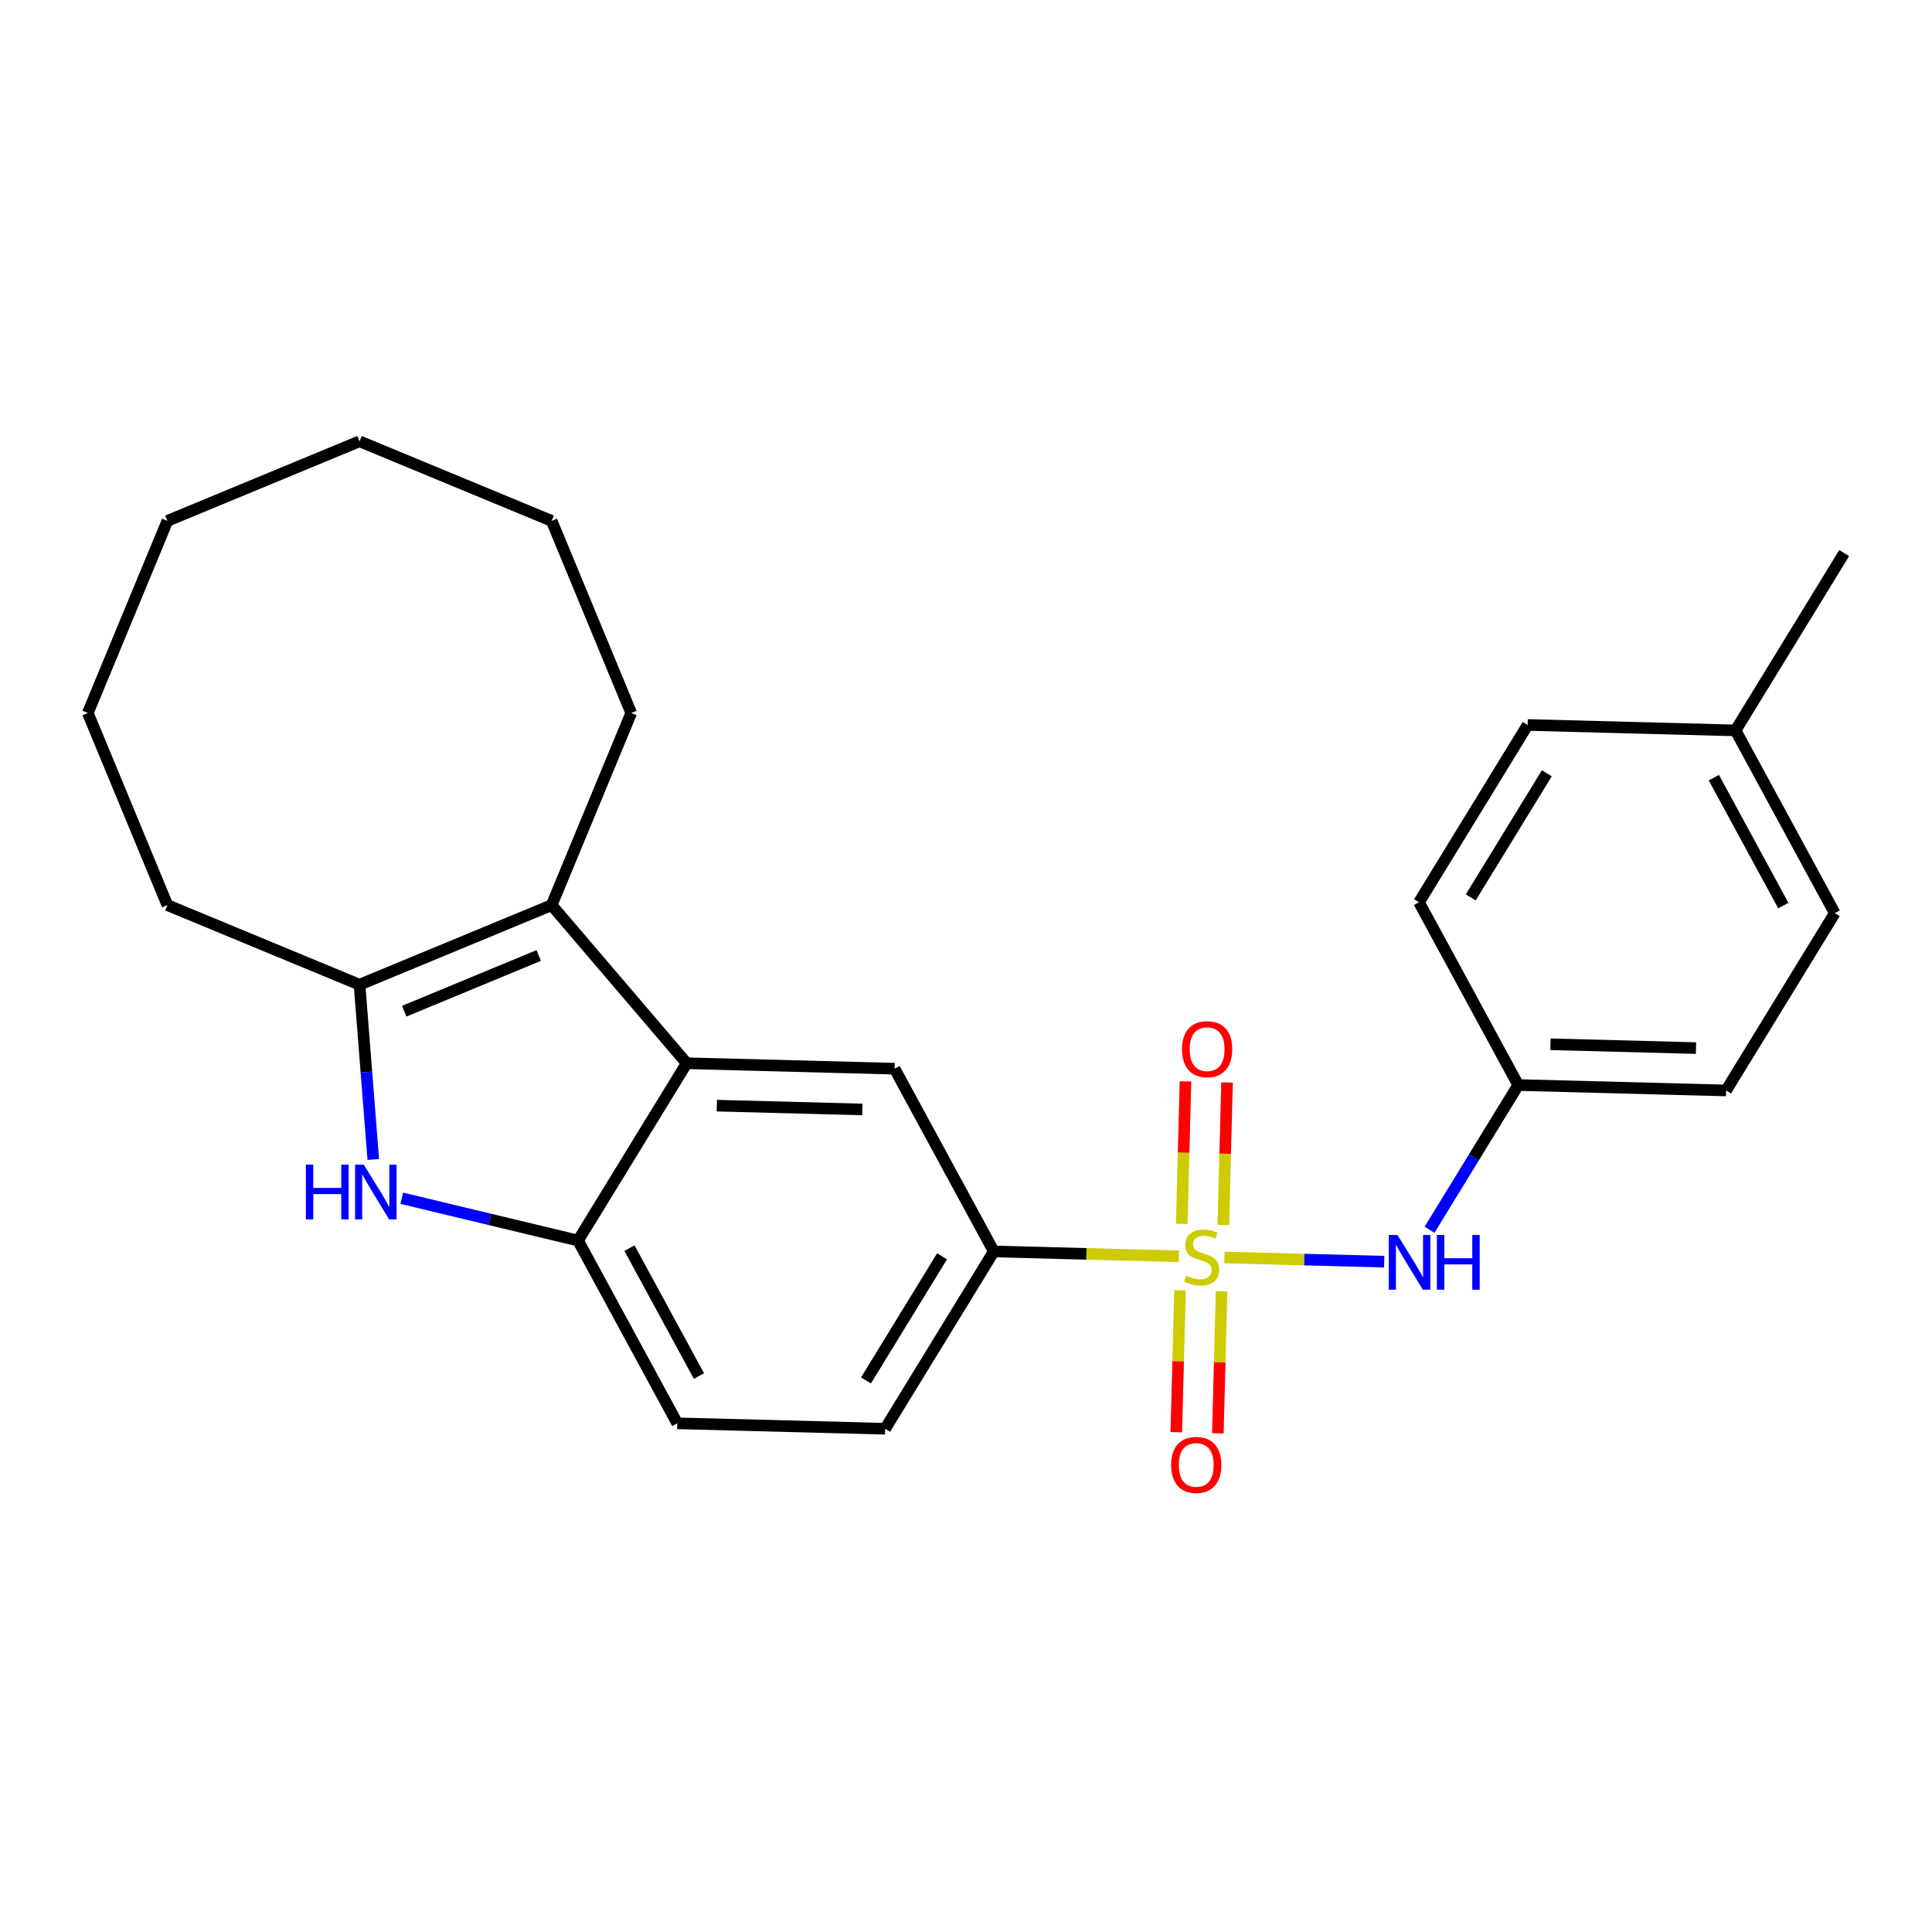 <?xml version='1.0' encoding='iso-8859-1'?>
<svg version='1.1' baseProfile='full'
              xmlns='http://www.w3.org/2000/svg'
                      xmlns:rdkit='http://www.rdkit.org/xml'
                      xmlns:xlink='http://www.w3.org/1999/xlink'
                  xml:space='preserve'
width='1000px' height='1000px' viewBox='0 0 1000 1000'>
<!-- END OF HEADER -->
<rect style='opacity:1.0;fill:#FFFFFF;stroke:none' width='1000' height='1000' x='0' y='0'> </rect>
<path class='bond-5' d='M 610.218,650.258 L 562.305,649.003' style='fill:none;fill-rule:evenodd;stroke:#CCCC00;stroke-width:6px;stroke-linecap:butt;stroke-linejoin:miter;stroke-opacity:1' />
<path class='bond-5' d='M 562.305,649.003 L 514.391,647.748' style='fill:none;fill-rule:evenodd;stroke:#000000;stroke-width:6px;stroke-linecap:butt;stroke-linejoin:miter;stroke-opacity:1' />
<path class='bond-6' d='M 633.76,650.874 L 675.106,651.957' style='fill:none;fill-rule:evenodd;stroke:#CCCC00;stroke-width:6px;stroke-linecap:butt;stroke-linejoin:miter;stroke-opacity:1' />
<path class='bond-6' d='M 675.106,651.957 L 716.451,653.039' style='fill:none;fill-rule:evenodd;stroke:#0000FF;stroke-width:6px;stroke-linecap:butt;stroke-linejoin:miter;stroke-opacity:1' />
<path class='bond-8' d='M 610.769,667.855 L 609.808,704.583' style='fill:none;fill-rule:evenodd;stroke:#CCCC00;stroke-width:6px;stroke-linecap:butt;stroke-linejoin:miter;stroke-opacity:1' />
<path class='bond-8' d='M 609.808,704.583 L 608.846,741.311' style='fill:none;fill-rule:evenodd;stroke:#FF0000;stroke-width:6px;stroke-linecap:butt;stroke-linejoin:miter;stroke-opacity:1' />
<path class='bond-8' d='M 632.289,668.418 L 631.327,705.147' style='fill:none;fill-rule:evenodd;stroke:#CCCC00;stroke-width:6px;stroke-linecap:butt;stroke-linejoin:miter;stroke-opacity:1' />
<path class='bond-8' d='M 631.327,705.147 L 630.366,741.875' style='fill:none;fill-rule:evenodd;stroke:#FF0000;stroke-width:6px;stroke-linecap:butt;stroke-linejoin:miter;stroke-opacity:1' />
<path class='bond-9' d='M 633.189,634.037 L 634.155,597.158' style='fill:none;fill-rule:evenodd;stroke:#CCCC00;stroke-width:6px;stroke-linecap:butt;stroke-linejoin:miter;stroke-opacity:1' />
<path class='bond-9' d='M 634.155,597.158 L 635.121,560.279' style='fill:none;fill-rule:evenodd;stroke:#FF0000;stroke-width:6px;stroke-linecap:butt;stroke-linejoin:miter;stroke-opacity:1' />
<path class='bond-9' d='M 611.67,633.473 L 612.635,596.595' style='fill:none;fill-rule:evenodd;stroke:#CCCC00;stroke-width:6px;stroke-linecap:butt;stroke-linejoin:miter;stroke-opacity:1' />
<path class='bond-9' d='M 612.635,596.595 L 613.601,559.716' style='fill:none;fill-rule:evenodd;stroke:#FF0000;stroke-width:6px;stroke-linecap:butt;stroke-linejoin:miter;stroke-opacity:1' />
<path class='bond-0' d='M 207.963,620.211 L 253.578,631.162' style='fill:none;fill-rule:evenodd;stroke:#0000FF;stroke-width:6px;stroke-linecap:butt;stroke-linejoin:miter;stroke-opacity:1' />
<path class='bond-0' d='M 253.578,631.162 L 299.194,642.113' style='fill:none;fill-rule:evenodd;stroke:#000000;stroke-width:6px;stroke-linecap:butt;stroke-linejoin:miter;stroke-opacity:1' />
<path class='bond-27' d='M 193.206,600.135 L 189.646,554.909' style='fill:none;fill-rule:evenodd;stroke:#0000FF;stroke-width:6px;stroke-linecap:butt;stroke-linejoin:miter;stroke-opacity:1' />
<path class='bond-27' d='M 189.646,554.909 L 186.087,509.682' style='fill:none;fill-rule:evenodd;stroke:#000000;stroke-width:6px;stroke-linecap:butt;stroke-linejoin:miter;stroke-opacity:1' />
<path class='bond-1' d='M 355.433,550.339 L 463.032,553.156' style='fill:none;fill-rule:evenodd;stroke:#000000;stroke-width:6px;stroke-linecap:butt;stroke-linejoin:miter;stroke-opacity:1' />
<path class='bond-1' d='M 371.009,572.281 L 446.328,574.253' style='fill:none;fill-rule:evenodd;stroke:#000000;stroke-width:6px;stroke-linecap:butt;stroke-linejoin:miter;stroke-opacity:1' />
<path class='bond-2' d='M 355.433,550.339 L 285.529,468.492' style='fill:none;fill-rule:evenodd;stroke:#000000;stroke-width:6px;stroke-linecap:butt;stroke-linejoin:miter;stroke-opacity:1' />
<path class='bond-26' d='M 355.433,550.339 L 299.194,642.113' style='fill:none;fill-rule:evenodd;stroke:#000000;stroke-width:6px;stroke-linecap:butt;stroke-linejoin:miter;stroke-opacity:1' />
<path class='bond-3' d='M 285.529,468.492 L 186.087,509.682' style='fill:none;fill-rule:evenodd;stroke:#000000;stroke-width:6px;stroke-linecap:butt;stroke-linejoin:miter;stroke-opacity:1' />
<path class='bond-3' d='M 278.851,494.559 L 209.241,523.392' style='fill:none;fill-rule:evenodd;stroke:#000000;stroke-width:6px;stroke-linecap:butt;stroke-linejoin:miter;stroke-opacity:1' />
<path class='bond-13' d='M 285.529,468.492 L 326.72,369.05' style='fill:none;fill-rule:evenodd;stroke:#000000;stroke-width:6px;stroke-linecap:butt;stroke-linejoin:miter;stroke-opacity:1' />
<path class='bond-14' d='M 186.087,509.682 L 86.645,468.492' style='fill:none;fill-rule:evenodd;stroke:#000000;stroke-width:6px;stroke-linecap:butt;stroke-linejoin:miter;stroke-opacity:1' />
<path class='bond-4' d='M 299.194,642.113 L 350.553,736.705' style='fill:none;fill-rule:evenodd;stroke:#000000;stroke-width:6px;stroke-linecap:butt;stroke-linejoin:miter;stroke-opacity:1' />
<path class='bond-4' d='M 325.816,646.03 L 361.767,712.244' style='fill:none;fill-rule:evenodd;stroke:#000000;stroke-width:6px;stroke-linecap:butt;stroke-linejoin:miter;stroke-opacity:1' />
<path class='bond-7' d='M 514.391,647.748 L 463.032,553.156' style='fill:none;fill-rule:evenodd;stroke:#000000;stroke-width:6px;stroke-linecap:butt;stroke-linejoin:miter;stroke-opacity:1' />
<path class='bond-11' d='M 514.391,647.748 L 458.151,739.523' style='fill:none;fill-rule:evenodd;stroke:#000000;stroke-width:6px;stroke-linecap:butt;stroke-linejoin:miter;stroke-opacity:1' />
<path class='bond-11' d='M 487.6,650.267 L 448.232,714.509' style='fill:none;fill-rule:evenodd;stroke:#000000;stroke-width:6px;stroke-linecap:butt;stroke-linejoin:miter;stroke-opacity:1' />
<path class='bond-12' d='M 739.914,636.533 L 762.871,599.071' style='fill:none;fill-rule:evenodd;stroke:#0000FF;stroke-width:6px;stroke-linecap:butt;stroke-linejoin:miter;stroke-opacity:1' />
<path class='bond-12' d='M 762.871,599.071 L 785.827,561.609' style='fill:none;fill-rule:evenodd;stroke:#000000;stroke-width:6px;stroke-linecap:butt;stroke-linejoin:miter;stroke-opacity:1' />
<path class='bond-10' d='M 350.553,736.705 L 458.151,739.523' style='fill:none;fill-rule:evenodd;stroke:#000000;stroke-width:6px;stroke-linecap:butt;stroke-linejoin:miter;stroke-opacity:1' />
<path class='bond-16' d='M 785.827,561.609 L 734.468,467.017' style='fill:none;fill-rule:evenodd;stroke:#000000;stroke-width:6px;stroke-linecap:butt;stroke-linejoin:miter;stroke-opacity:1' />
<path class='bond-17' d='M 785.827,561.609 L 893.426,564.427' style='fill:none;fill-rule:evenodd;stroke:#000000;stroke-width:6px;stroke-linecap:butt;stroke-linejoin:miter;stroke-opacity:1' />
<path class='bond-17' d='M 802.531,540.512 L 877.85,542.484' style='fill:none;fill-rule:evenodd;stroke:#000000;stroke-width:6px;stroke-linecap:butt;stroke-linejoin:miter;stroke-opacity:1' />
<path class='bond-21' d='M 326.72,369.05 L 285.529,269.608' style='fill:none;fill-rule:evenodd;stroke:#000000;stroke-width:6px;stroke-linecap:butt;stroke-linejoin:miter;stroke-opacity:1' />
<path class='bond-22' d='M 86.645,468.492 L 45.455,369.05' style='fill:none;fill-rule:evenodd;stroke:#000000;stroke-width:6px;stroke-linecap:butt;stroke-linejoin:miter;stroke-opacity:1' />
<path class='bond-15' d='M 898.306,378.06 L 949.665,472.652' style='fill:none;fill-rule:evenodd;stroke:#000000;stroke-width:6px;stroke-linecap:butt;stroke-linejoin:miter;stroke-opacity:1' />
<path class='bond-15' d='M 887.092,402.521 L 923.043,468.735' style='fill:none;fill-rule:evenodd;stroke:#000000;stroke-width:6px;stroke-linecap:butt;stroke-linejoin:miter;stroke-opacity:1' />
<path class='bond-20' d='M 898.306,378.06 L 954.545,286.286' style='fill:none;fill-rule:evenodd;stroke:#000000;stroke-width:6px;stroke-linecap:butt;stroke-linejoin:miter;stroke-opacity:1' />
<path class='bond-25' d='M 898.306,378.06 L 790.707,375.243' style='fill:none;fill-rule:evenodd;stroke:#000000;stroke-width:6px;stroke-linecap:butt;stroke-linejoin:miter;stroke-opacity:1' />
<path class='bond-19' d='M 734.468,467.017 L 790.707,375.243' style='fill:none;fill-rule:evenodd;stroke:#000000;stroke-width:6px;stroke-linecap:butt;stroke-linejoin:miter;stroke-opacity:1' />
<path class='bond-19' d='M 761.259,464.499 L 800.626,400.257' style='fill:none;fill-rule:evenodd;stroke:#000000;stroke-width:6px;stroke-linecap:butt;stroke-linejoin:miter;stroke-opacity:1' />
<path class='bond-18' d='M 893.426,564.427 L 949.665,472.652' style='fill:none;fill-rule:evenodd;stroke:#000000;stroke-width:6px;stroke-linecap:butt;stroke-linejoin:miter;stroke-opacity:1' />
<path class='bond-24' d='M 285.529,269.608 L 186.087,228.417' style='fill:none;fill-rule:evenodd;stroke:#000000;stroke-width:6px;stroke-linecap:butt;stroke-linejoin:miter;stroke-opacity:1' />
<path class='bond-28' d='M 45.455,369.05 L 86.645,269.608' style='fill:none;fill-rule:evenodd;stroke:#000000;stroke-width:6px;stroke-linecap:butt;stroke-linejoin:miter;stroke-opacity:1' />
<path class='bond-23' d='M 86.645,269.608 L 186.087,228.417' style='fill:none;fill-rule:evenodd;stroke:#000000;stroke-width:6px;stroke-linecap:butt;stroke-linejoin:miter;stroke-opacity:1' />
<path  class='atom-0' d='M 613.989 660.286
Q 614.309 660.406, 615.629 660.966
Q 616.949 661.526, 618.389 661.886
Q 619.869 662.206, 621.309 662.206
Q 623.989 662.206, 625.549 660.926
Q 627.109 659.606, 627.109 657.326
Q 627.109 655.766, 626.309 654.806
Q 625.549 653.846, 624.349 653.326
Q 623.149 652.806, 621.149 652.206
Q 618.629 651.446, 617.109 650.726
Q 615.629 650.006, 614.549 648.486
Q 613.509 646.966, 613.509 644.406
Q 613.509 640.846, 615.909 638.646
Q 618.349 636.446, 623.149 636.446
Q 626.429 636.446, 630.149 638.006
L 629.229 641.086
Q 625.829 639.686, 623.269 639.686
Q 620.509 639.686, 618.989 640.846
Q 617.469 641.966, 617.509 643.926
Q 617.509 645.446, 618.269 646.366
Q 619.069 647.286, 620.189 647.806
Q 621.349 648.326, 623.269 648.926
Q 625.829 649.726, 627.349 650.526
Q 628.869 651.326, 629.949 652.966
Q 631.069 654.566, 631.069 657.326
Q 631.069 661.246, 628.429 663.366
Q 625.829 665.446, 621.469 665.446
Q 618.949 665.446, 617.029 664.886
Q 615.149 664.366, 612.909 663.446
L 613.989 660.286
' fill='#CCCC00'/>
<path  class='atom-1' d='M 158.312 602.826
L 162.152 602.826
L 162.152 614.866
L 176.632 614.866
L 176.632 602.826
L 180.472 602.826
L 180.472 631.146
L 176.632 631.146
L 176.632 618.066
L 162.152 618.066
L 162.152 631.146
L 158.312 631.146
L 158.312 602.826
' fill='#0000FF'/>
<path  class='atom-1' d='M 188.272 602.826
L 197.552 617.826
Q 198.472 619.306, 199.952 621.986
Q 201.432 624.666, 201.512 624.826
L 201.512 602.826
L 205.272 602.826
L 205.272 631.146
L 201.392 631.146
L 191.432 614.746
Q 190.272 612.826, 189.032 610.626
Q 187.832 608.426, 187.472 607.746
L 187.472 631.146
L 183.792 631.146
L 183.792 602.826
L 188.272 602.826
' fill='#0000FF'/>
<path  class='atom-7' d='M 723.328 639.223
L 732.608 654.223
Q 733.528 655.703, 735.008 658.383
Q 736.488 661.063, 736.568 661.223
L 736.568 639.223
L 740.328 639.223
L 740.328 667.543
L 736.448 667.543
L 726.488 651.143
Q 725.328 649.223, 724.088 647.023
Q 722.888 644.823, 722.528 644.143
L 722.528 667.543
L 718.848 667.543
L 718.848 639.223
L 723.328 639.223
' fill='#0000FF'/>
<path  class='atom-7' d='M 743.728 639.223
L 747.568 639.223
L 747.568 651.263
L 762.048 651.263
L 762.048 639.223
L 765.888 639.223
L 765.888 667.543
L 762.048 667.543
L 762.048 654.463
L 747.568 654.463
L 747.568 667.543
L 743.728 667.543
L 743.728 639.223
' fill='#0000FF'/>
<path  class='atom-9' d='M 606.172 758.244
Q 606.172 751.444, 609.532 747.644
Q 612.892 743.844, 619.172 743.844
Q 625.452 743.844, 628.812 747.644
Q 632.172 751.444, 632.172 758.244
Q 632.172 765.124, 628.772 769.044
Q 625.372 772.924, 619.172 772.924
Q 612.932 772.924, 609.532 769.044
Q 606.172 765.164, 606.172 758.244
M 619.172 769.724
Q 623.492 769.724, 625.812 766.844
Q 628.172 763.924, 628.172 758.244
Q 628.172 752.684, 625.812 749.884
Q 623.492 747.044, 619.172 747.044
Q 614.852 747.044, 612.492 749.844
Q 610.172 752.644, 610.172 758.244
Q 610.172 763.964, 612.492 766.844
Q 614.852 769.724, 619.172 769.724
' fill='#FF0000'/>
<path  class='atom-10' d='M 611.807 543.047
Q 611.807 536.247, 615.167 532.447
Q 618.527 528.647, 624.807 528.647
Q 631.087 528.647, 634.447 532.447
Q 637.807 536.247, 637.807 543.047
Q 637.807 549.927, 634.407 553.847
Q 631.007 557.727, 624.807 557.727
Q 618.567 557.727, 615.167 553.847
Q 611.807 549.967, 611.807 543.047
M 624.807 554.527
Q 629.127 554.527, 631.447 551.647
Q 633.807 548.727, 633.807 543.047
Q 633.807 537.487, 631.447 534.687
Q 629.127 531.847, 624.807 531.847
Q 620.487 531.847, 618.127 534.647
Q 615.807 537.447, 615.807 543.047
Q 615.807 548.767, 618.127 551.647
Q 620.487 554.527, 624.807 554.527
' fill='#FF0000'/>
</svg>
